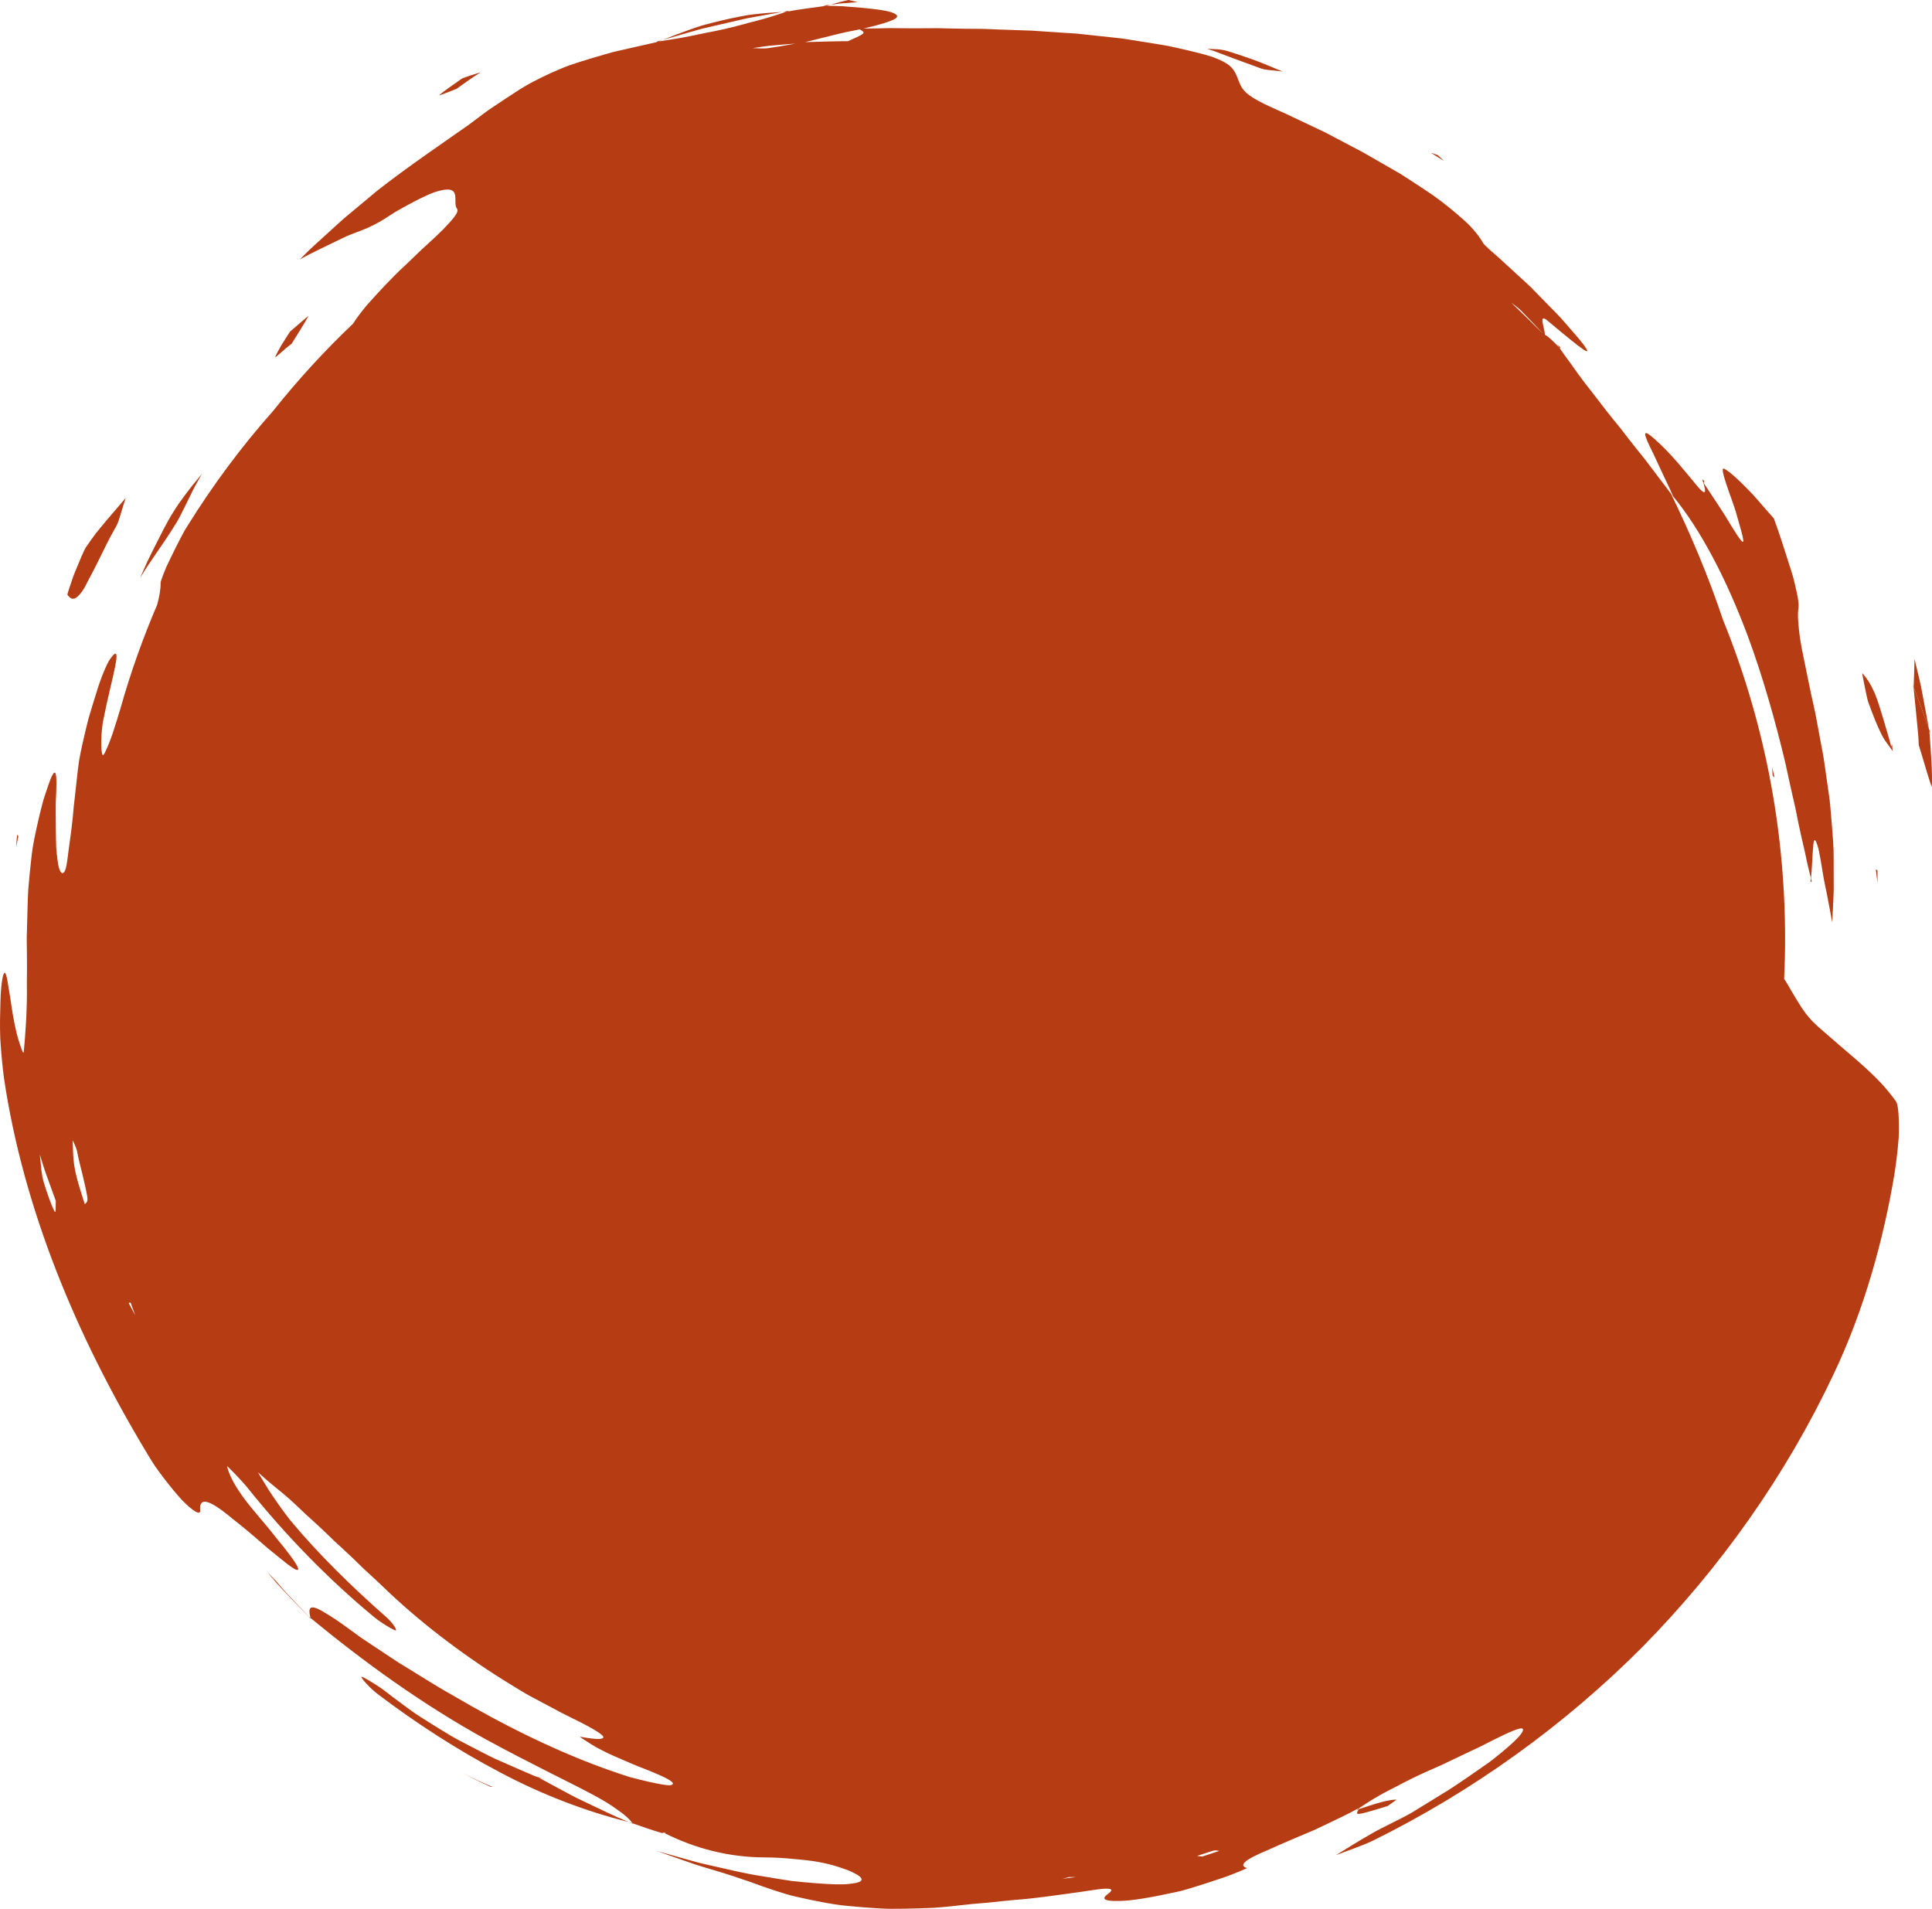 <?xml version="1.0" encoding="UTF-8" standalone="no"?><svg xmlns="http://www.w3.org/2000/svg" xmlns:xlink="http://www.w3.org/1999/xlink" fill="#000000" height="755.1" preserveAspectRatio="xMidYMid meet" version="1" viewBox="0.0 -0.0 764.3 755.1" width="764.3" zoomAndPan="magnify"><defs><clipPath id="a"><path d="M 0 1 L 752 1 L 752 755.051 L 0 755.051 Z M 0 1"/></clipPath><clipPath id="b"><path d="M 756 270 L 764.309 270 L 764.309 312 L 756 312 Z M 756 270"/></clipPath></defs><g><g id="change1_3"><path d="M 660.984 195.199 C 660.996 195.219 661.004 195.238 661.012 195.258 C 661.371 195.746 661.734 196.23 662.07 196.734 C 662.02 196.664 660.984 195.199 660.984 195.199" fill="#b63d13"/></g><g clip-path="url(#a)" id="change1_1"><path d="M 475.668 734.355 L 473.547 734.152 C 475.766 733.43 478.004 732.621 480.195 732.016 C 480.965 731.801 481.637 732.09 482.355 732.145 Z M 420.254 743.18 L 422.957 742.496 L 425.695 742.484 Z M 50.895 515.391 L 51.664 515.254 L 53.508 520.309 Z M 304.652 18.07 C 308.094 17.754 311.312 17.492 314.637 17.25 C 313.516 17.445 312.402 17.656 311.293 17.852 C 308.844 18.289 306.445 18.695 304.211 18.996 C 301.527 19.367 299.859 19.02 297.738 19.055 C 300.055 18.684 302.652 18.27 304.652 18.07 Z M 328.82 14.113 C 330.816 13.641 332.801 13.086 334.793 12.684 C 336.59 12.324 338.375 11.969 340.156 11.613 C 340.922 12.145 342.059 12.652 341.434 13.262 C 340.445 14.215 337.527 15.277 335.465 16.289 C 329.887 16.301 324.301 16.527 318.68 16.652 C 318.602 16.66 318.523 16.672 318.449 16.684 C 321.926 15.82 325.395 14.961 328.82 14.113 Z M 601.625 122.758 C 604.688 125.891 607.641 128.926 610.625 132.195 C 606.367 128.008 602.152 123.828 597.855 119.738 C 599.18 120.684 600.645 121.793 601.625 122.758 Z M 33.559 476.371 C 32.148 472.008 30.551 466.969 29.875 463.734 C 28.766 458.664 28.941 454.949 28.75 451.203 C 28.734 450.812 30.246 454.195 30.473 455.309 C 31.035 458.418 31.906 461.66 32.66 464.738 C 33.41 467.82 34.07 470.734 34.484 473.121 C 34.941 475.754 34.023 475.633 33.559 476.371 Z M 21.559 479.148 C 20.496 477.223 18.543 471.855 17.285 467.598 C 16.883 466.234 16.625 464.719 16.371 462.949 C 16.18 461.16 16.035 459.113 15.762 456.703 C 16.277 458.375 16.777 459.996 17.266 461.59 C 17.746 463.176 18.355 464.691 18.879 466.203 C 19.969 469.211 21.02 472.125 22.074 475.039 C 21.934 476.578 22.266 480.43 21.559 479.148 Z M 743.93 428.207 C 741.773 425.938 739.586 423.852 737.387 421.859 C 732.988 417.883 728.531 414.266 724.121 410.355 C 720.457 407.07 716.438 404.281 712.824 398.738 C 711.52 396.754 710.227 394.594 708.934 392.391 C 708.289 391.289 707.645 390.184 706.996 389.074 C 706.617 388.438 706.215 387.801 705.809 387.168 C 706.051 381.938 706.188 376.68 706.188 371.391 C 706.188 326.738 697.445 284.133 681.613 245.168 C 675.77 227.656 668.484 210.559 661.012 195.258 C 660.418 194.449 659.809 193.652 659.203 192.855 L 656.285 189.023 C 654.328 186.484 652.473 183.887 650.5 181.383 C 648.484 178.906 646.496 176.422 644.547 173.922 C 643.578 172.664 642.613 171.41 641.648 170.16 C 640.703 168.898 639.645 167.715 638.664 166.48 C 634.664 161.598 630.973 156.512 627.062 151.613 C 625.16 149.125 623.309 146.59 621.523 143.996 C 619.922 141.848 618.348 139.68 616.82 137.461 C 614.258 134.703 612.363 133.012 611.145 132.402 C 611.145 129.914 608.543 124 611.887 126.59 C 627.516 139.703 629.84 141.105 626.734 136.695 C 625.141 134.547 622.121 131.047 618.605 127.074 C 616.891 125.051 614.863 123.094 612.898 121.066 C 610.918 119.043 608.938 117.02 607.062 115.102 C 605.406 113.32 603.285 111.441 601.137 109.469 C 598.988 107.492 596.773 105.469 594.742 103.605 C 592.75 101.691 590.793 100.121 589.363 98.812 C 587.922 97.516 586.945 96.551 586.703 96.113 C 585.977 94.789 584.973 93.367 583.738 91.863 C 582.512 90.352 581.051 88.766 579.316 87.234 C 575.875 84.137 571.746 80.703 567.094 77.375 C 564.73 75.762 562.27 74.125 559.754 72.484 C 558.496 71.664 557.223 70.84 555.949 70.016 L 554.023 68.781 L 552.035 67.637 C 549.387 66.113 546.734 64.59 544.113 63.082 C 541.496 61.574 538.93 60.051 536.34 58.75 C 533.684 57.348 531.191 56.035 528.852 54.805 C 526.504 53.59 524.355 52.363 522.242 51.43 C 518.066 49.453 514.477 47.754 511.371 46.285 C 508.305 44.742 505.613 43.684 503.391 42.641 C 501.156 41.621 499.34 40.734 497.852 39.93 C 491.91 36.656 491.121 34.941 489.711 31.18 C 488.359 27.645 487.258 25.668 481.707 23.328 C 481.012 23.039 480.246 22.742 479.406 22.434 C 478.555 22.156 477.617 21.891 476.594 21.605 C 474.551 21.039 472.148 20.438 469.32 19.781 C 467.906 19.461 466.383 19.113 464.746 18.742 C 463.113 18.371 461.359 17.988 459.453 17.707 C 455.664 17.098 451.367 16.406 446.484 15.625 C 444.359 15.254 442.215 15.031 440.074 14.809 C 437.941 14.578 435.809 14.352 433.68 14.121 L 427.309 13.441 C 425.191 13.172 423.047 13.141 420.918 12.977 C 416.656 12.691 412.391 12.402 408.105 12.117 C 403.809 11.969 399.492 11.824 395.141 11.676 C 392.965 11.602 390.781 11.465 388.582 11.414 C 386.383 11.402 384.172 11.387 381.945 11.371 C 379.723 11.332 377.484 11.293 375.227 11.254 C 372.973 11.215 370.699 11.086 368.406 11.16 C 363.82 11.215 359.156 11.215 354.391 11.145 C 352.004 11.059 349.602 11.195 347.168 11.223 C 345.355 11.242 343.508 11.266 341.656 11.285 C 348.551 9.711 352.438 8.367 354.031 7.477 C 355.699 6.465 354.867 5.578 352.406 4.777 C 349.949 4.031 345.871 3.547 341.062 3.09 C 338.66 2.867 336.078 2.664 333.426 2.469 C 331.32 2.363 329.18 2.328 327.047 2.277 C 327.535 2.141 328.023 2 328.512 1.859 C 327.492 1.988 326.477 2.113 325.453 2.238 C 325.473 2.238 325.449 2.238 325.422 2.238 L 327.02 2.285 C 324.406 2.641 321.805 2.992 319.211 3.344 C 316.621 3.723 314.039 4.047 311.504 4.613 L 312.23 4.238 C 312.23 4.238 309.449 4.734 309.449 4.734 C 309.988 4.707 310.531 4.66 311.07 4.637 C 307.137 6.008 303.191 7.215 299.227 8.25 C 298.133 8.527 297.043 8.805 295.957 9.078 C 294.871 9.379 293.785 9.68 292.703 9.98 C 290.531 10.559 288.352 11.09 286.16 11.582 C 283.969 12.074 281.766 12.527 279.555 12.938 C 277.336 13.336 275.156 13.891 272.938 14.305 C 268.898 15.117 264.793 15.762 260.668 16.387 C 261.152 16.184 261.645 15.996 262.133 15.801 C 261.254 16.059 260.371 16.305 259.492 16.566 L 260.215 16.566 C 254.652 17.824 249.801 18.922 245.508 19.895 C 244.43 20.148 243.387 20.391 242.379 20.629 C 241.379 20.91 240.414 21.184 239.48 21.445 C 237.605 21.996 235.848 22.512 234.191 22.996 C 230.875 23.992 227.945 24.918 225.254 25.836 C 222.59 26.82 220.195 27.863 217.867 28.91 C 213.238 31.062 208.84 33.184 203.836 36.52 C 201.309 38.141 198.574 39.949 195.492 42.023 C 194.723 42.543 193.93 43.078 193.113 43.629 C 192.32 44.219 191.5 44.824 190.652 45.449 C 188.969 46.711 187.18 48.047 185.27 49.477 C 176.656 55.566 161.031 66.121 149.066 75.562 C 146.488 77.715 143.895 79.883 141.293 82.055 C 138.703 84.246 136.02 86.34 133.535 88.684 C 131.016 90.977 128.488 93.273 125.965 95.566 C 124.715 96.727 123.426 97.84 122.215 99.035 L 118.605 102.645 C 123.988 99.609 129.57 97.137 135.227 94.336 C 140.879 91.473 145.105 91.211 153.305 85.809 C 154.348 85.133 155.34 84.469 156.316 83.879 C 157.309 83.316 158.262 82.777 159.172 82.262 C 160.992 81.242 162.652 80.348 164.168 79.566 C 167.199 78.004 169.645 76.883 171.621 76.129 C 175.684 74.762 177.805 74.73 178.918 75.387 C 181.141 76.703 179.391 80.734 180.777 82.547 C 181.727 83.809 179.297 86.586 175.426 90.617 C 173.469 92.598 171.094 94.816 168.484 97.164 C 167.16 98.312 165.863 99.602 164.523 100.902 C 163.176 102.195 161.801 103.516 160.414 104.848 C 154.758 110.023 149.41 115.926 145.078 120.777 C 142.828 123.469 140.98 125.949 139.656 128.043 C 128.359 138.77 117.82 150.281 108.102 162.477 C 95.625 176.531 84.301 191.703 74.141 208.074 C 73.09 209.637 71.977 211.785 70.793 214.09 C 69.609 216.398 68.379 218.875 67.266 221.188 C 66.715 222.344 66.188 223.457 65.699 224.488 C 65.254 225.531 64.883 226.508 64.555 227.348 C 63.914 229.031 63.523 230.199 63.531 230.512 C 63.594 233.082 63.047 236.031 62.152 239.277 C 56.504 252.441 51.668 266.035 47.723 280.008 C 47.168 281.797 46.629 283.566 46.117 285.281 C 45.934 285.922 45.707 286.617 45.449 287.348 C 45.219 288.082 44.969 288.855 44.719 289.641 C 44.199 291.203 43.609 292.797 43.047 294.203 C 41.918 297.016 40.879 299.098 40.633 298.695 C 40.219 298.008 40.008 296.047 40.043 293.395 C 40.059 292.07 40.141 290.574 40.285 288.984 C 40.418 287.391 40.637 285.703 41.031 284.027 C 43.844 269.41 49.492 252.051 43.324 261.035 C 42.254 262.699 39.945 267.887 38.051 274.266 C 37.043 277.438 36.004 280.863 35.012 284.215 C 34.133 287.594 33.391 290.914 32.715 293.812 C 32.164 296.211 31.691 298.605 31.262 301 C 30.895 303.406 30.66 305.836 30.383 308.258 C 30.117 310.68 29.848 313.113 29.578 315.57 C 29.449 316.797 29.266 318.023 29.152 319.27 C 29.043 320.516 28.93 321.77 28.82 323.031 C 28.488 326.363 27.938 330.77 27.352 334.691 C 26.82 338.617 26.469 342.086 26.027 343.488 C 25.074 346.766 23.637 345.441 23.039 342.035 C 22.82 340.797 22.633 339.355 22.465 337.77 C 22.266 336.18 22.191 334.457 22.16 332.652 C 22.074 329.035 22.062 325.066 22.051 321.211 C 22.055 319.961 22.039 318.66 22.07 317.379 C 22.125 316.102 22.18 314.84 22.234 313.633 C 22.324 311.227 22.363 309.074 22.254 307.605 C 22.039 304.672 21.246 304.453 19.148 310.484 C 18.492 312.383 17.801 314.465 17.098 316.695 C 16.48 318.938 15.898 321.336 15.305 323.844 C 14.176 328.863 12.879 334.309 12.348 339.941 C 11.902 343.812 11.52 347.859 11.172 351.984 C 10.934 356.113 10.883 360.324 10.754 364.523 C 10.695 366.621 10.637 368.715 10.582 370.797 C 10.562 372.875 10.637 374.938 10.648 376.977 C 10.695 381.055 10.703 385.027 10.625 388.812 C 10.824 399.914 9.957 410.184 9.379 416.188 C 9.262 417.145 8.328 414.73 7.227 411.016 C 6.633 409.16 6.16 406.973 5.715 404.723 C 5.266 402.473 4.855 400.168 4.559 398.074 C 4.176 395.418 3.832 393.219 3.52 391.426 C 3.18 389.633 3.039 388.242 2.805 387.211 C 2.383 385.148 2 384.516 1.648 384.918 C 0.953 385.719 0.281 390.66 0.168 396.469 C 0.047 400.547 -0.105 405.582 0.109 410.836 C 0.434 416.078 0.918 421.562 1.582 426.551 C 5.488 452.73 12.715 478.199 22.289 502.742 C 31.879 527.309 43.828 550.965 57.645 574.016 C 58.809 575.98 60.008 577.914 61.211 579.773 C 62.473 581.598 63.773 583.328 65.027 584.977 C 67.543 588.266 69.957 591.164 72.047 593.426 C 76.383 597.828 79.398 599.684 79.184 597.348 C 78.793 592.609 82.008 593.246 87.59 597.293 C 88.984 598.305 90.531 599.531 92.207 600.945 C 93.961 602.297 95.852 603.824 97.863 605.508 C 99.879 607.184 102.012 609.016 104.246 610.973 C 106.465 612.945 108.992 614.852 111.5 616.953 C 122.059 625.578 118.582 619.473 109.094 608.105 C 104.742 602.367 98.074 595.391 94.43 589.652 C 91.551 585.336 90.324 582.137 89.828 579.98 C 89.645 579.57 95.52 585.453 98.199 588.859 C 113.082 607.359 129.715 624.539 148.027 639.676 C 150.816 641.984 156.219 645.168 156.59 644.922 C 157.129 644.555 154.973 641.477 152.438 639.332 C 139.266 627.719 126.105 614.887 115.074 601.656 C 112.383 598.27 110.133 595.074 108.012 591.945 C 107.484 591.16 106.961 590.383 106.441 589.605 C 105.934 588.82 105.465 588.004 104.977 587.203 C 103.996 585.602 103.016 583.996 102.016 582.359 C 104.445 584.52 106.648 586.449 109.066 588.422 C 111.516 590.367 114.047 592.469 116.906 595.152 C 118.332 596.469 119.695 597.855 121.164 599.18 C 122.641 600.492 124.117 601.832 125.594 603.203 C 127.074 604.574 128.555 605.973 130.035 607.406 C 130.773 608.129 131.516 608.852 132.266 609.582 C 133.039 610.285 133.816 610.992 134.602 611.707 C 137.727 614.566 140.883 617.566 144.078 620.734 C 147.418 623.75 150.809 626.914 154.27 630.273 C 168.285 643.398 184.832 655.832 202.227 666.461 C 204.656 667.918 207.211 669.578 209.938 671.031 C 212.668 672.484 215.449 673.961 218.156 675.398 C 223.512 678.395 228.816 680.719 232.598 682.816 C 236.391 684.887 238.797 686.469 238.688 687.234 C 238.629 687.629 237.91 687.895 236.426 687.875 C 234.949 687.84 232.695 687.559 229.504 686.977 C 229.148 686.914 231.074 688.234 233.781 689.906 C 235.121 690.773 236.703 691.629 238.293 692.426 C 239.883 693.234 241.473 694.004 242.871 694.609 C 246.02 695.945 249.227 697.422 252.293 698.637 C 255.371 699.824 258.227 700.965 260.539 701.984 C 265.164 704.027 267.633 705.609 265.312 706.141 C 264.316 706.367 260.75 705.746 256.324 704.73 C 254.109 704.227 251.684 703.621 249.258 702.977 C 246.871 702.223 244.488 701.43 242.324 700.668 C 220.574 693.145 198.66 682.121 178.961 670.531 C 171.531 666.379 164.676 661.867 157.758 657.715 C 154.383 655.527 151.098 653.281 147.789 651.105 C 146.141 650.008 144.496 648.918 142.855 647.832 C 141.27 646.672 139.691 645.52 138.113 644.367 C 133.969 641.332 130.848 639.258 128.52 637.934 C 126.27 636.52 124.781 635.895 123.836 635.836 C 122.035 635.715 122.227 637.652 122.879 640.035 C 143.797 657.273 166.711 673.957 192.156 688 C 210.816 698.129 224.273 704.465 233.562 709.395 C 238.219 711.832 241.801 714.023 244.523 716.055 C 247.176 717.867 249.023 719.574 250.273 721.242 C 254.133 722.598 257.992 723.961 261.922 725.094 L 263.27 724.793 C 263.27 724.793 262.895 725.117 262.938 725.133 C 275.098 731.254 288.395 734.633 302.121 734.715 C 306.355 734.73 310.25 734.953 313.816 735.336 C 317.398 735.629 320.664 735.969 323.594 736.504 C 326.523 737.023 329.121 737.668 331.379 738.387 C 333.629 739.145 335.559 739.742 337.109 740.516 C 342.387 743.027 342.133 744.57 336.156 745.176 C 333.164 745.555 328.773 745.391 322.969 744.945 C 320.062 744.723 316.805 744.43 313.199 744.043 C 309.613 743.504 305.676 742.867 301.395 742.137 C 294.371 741.078 287.465 739.316 280.516 737.766 C 278.785 737.348 277.031 737.016 275.324 736.52 L 270.18 735.082 L 259.895 732.18 C 263.039 733.34 266.473 734.543 269.973 735.758 C 271.727 736.359 273.488 736.973 275.242 737.574 C 276.996 738.18 278.773 738.645 280.488 739.18 C 283.934 740.207 287.219 741.211 290.113 742.156 C 291.562 742.633 292.914 743.09 294.141 743.531 C 295.379 743.918 296.492 744.293 297.449 744.652 C 300.375 745.754 303.344 746.793 306.363 747.777 C 309.383 748.746 312.445 749.746 315.613 750.41 C 318.77 751.137 321.988 751.809 325.289 752.422 C 328.586 753.039 331.957 753.629 335.434 753.914 C 338.91 754.262 342.473 754.551 346.133 754.781 C 347.961 754.879 349.816 755.031 351.699 755.051 C 353.578 755.039 355.488 755.023 357.426 755.012 C 361.301 754.957 365.281 754.84 369.383 754.656 C 373.484 754.406 377.707 753.895 382.059 753.422 C 384.781 753.09 387.891 752.895 391.242 752.578 C 394.594 752.199 398.188 751.844 401.891 751.5 C 409.312 750.957 417.113 749.789 424.262 748.809 C 428.578 748.262 431.758 747.676 434.082 747.387 C 436.41 747.094 437.871 747.027 438.711 747.141 C 440.379 747.359 439.531 748.273 437.992 749.426 C 435.484 751.297 437.41 752.07 442.473 751.949 C 447.555 751.969 455.656 750.512 465.457 748.375 C 467.863 747.906 470.797 746.949 473.895 746 C 476.988 745.031 480.219 743.973 483.137 742.98 C 486.07 742.043 488.625 740.953 490.457 740.203 C 492.289 739.445 493.379 738.961 493.289 738.934 C 490.992 738.215 491.574 736.996 493.988 735.473 C 495.199 734.707 496.867 733.863 498.871 732.961 C 499.875 732.508 500.965 732.043 502.117 731.562 C 503.266 731.047 504.469 730.508 505.723 729.945 C 508.238 728.832 510.961 727.668 513.777 726.48 C 516.578 725.273 519.52 724.148 522.309 722.762 C 527.926 720.074 533.473 717.527 537.809 715.059 L 536.984 715.676 C 536.957 715.695 536.934 715.715 536.906 715.734 L 536.719 715.875 C 536.68 715.906 536.648 715.93 536.648 715.93 C 536.93 715.84 537.219 715.746 537.508 715.652 C 537.578 715.512 537.633 715.371 537.672 715.246 C 540.281 713.453 542.934 711.781 545.594 710.273 C 547.098 709.422 548.602 708.613 550.094 707.844 C 550.844 707.469 551.586 707.094 552.324 706.723 C 553.051 706.336 553.77 705.953 554.48 705.57 C 560.18 702.559 565.598 700.23 569.906 698.344 C 573.164 696.793 576.781 695.074 580.391 693.355 C 582.199 692.504 584.008 691.648 585.766 690.816 C 587.484 689.941 589.156 689.09 590.734 688.285 C 597.051 685.113 601.926 682.973 602.422 683.895 C 602.848 684.691 601.492 686.473 598.934 688.902 C 597.656 690.121 596.078 691.496 594.277 692.992 C 592.453 694.461 590.492 696.168 588.219 697.719 C 583.727 700.891 578.66 704.406 573.523 707.762 C 568.297 710.977 563.102 714.176 558.504 717.008 C 553.754 719.75 546.906 722.773 542.727 725.246 C 537.16 728.387 533.184 730.98 528.488 733.828 C 533.398 731.93 538.574 730.281 543.215 728.051 C 582.781 708.496 619.004 682.395 650.012 651.211 C 680.832 619.848 706.484 583.504 725.191 543.965 C 737.66 517.863 745.246 489.629 749.441 464.434 C 749.957 461.121 750.387 457.801 750.711 454.648 C 750.871 453.074 751.008 451.543 751.117 450.078 C 751.203 448.605 751.199 447.191 751.207 445.867 C 751.207 440.574 750.82 436.707 750.043 435.637 C 748.051 432.91 746.055 430.473 743.93 428.207" fill="#b63d13"/></g><g id="change1_4"><path d="M 706.309 301.895 C 707.219 306.066 708.078 310.18 709.004 314.184 C 709.441 316.191 709.98 318.156 710.355 320.121 C 710.746 322.082 711.137 324.02 711.516 325.926 C 712.293 329.734 713.191 333.41 713.996 336.941 C 714.711 340.484 715.48 343.867 716.32 347.07 L 716.246 348.906 L 716.73 348.754 C 716.73 348.754 716.547 347.988 716.426 347.48 C 716.82 343.746 717.031 337.387 717.344 334.223 C 717.512 332.418 717.828 331.648 718.461 333.008 C 718.746 333.691 719.227 334.898 719.598 336.797 C 719.992 338.695 720.453 341.266 720.988 344.656 C 721.305 346.648 721.645 348.484 722 350.223 C 722.363 351.965 722.742 353.605 723.012 355.215 C 723.613 358.43 724.246 361.492 724.82 364.852 C 725.016 360.68 725.285 356.523 725.418 352.344 C 725.41 348.152 725.402 343.949 725.395 339.688 C 725.457 335.262 725.031 330.621 724.652 325.82 C 724.445 323.418 724.234 320.984 724.023 318.527 C 723.832 316.062 723.383 313.609 723.062 311.129 C 722.703 308.652 722.348 306.164 721.992 303.684 C 721.645 301.195 721.297 298.711 720.785 296.277 C 719.871 291.383 718.969 286.555 718.102 281.891 C 715.969 272.668 714.363 264 712.852 256.902 C 712.176 253.328 711.707 250.09 711.504 247.281 C 711.238 244.492 711.164 242.16 711.5 240.328 C 711.668 239.367 711.422 237.43 710.906 234.871 C 710.648 233.59 710.324 232.156 709.949 230.605 C 709.754 229.832 709.551 229.031 709.348 228.207 C 709.098 227.395 708.844 226.562 708.582 225.719 C 706.43 218.945 703.953 210.996 701.727 205.043 C 700.066 203.215 698.312 201.199 696.547 199.164 C 695.664 198.152 694.777 197.133 693.902 196.125 C 692.973 195.16 692.055 194.203 691.156 193.273 C 687.562 189.594 684.289 186.535 682.051 185.391 C 680.961 184.836 681.66 187.648 682.93 191.492 C 684.16 195.363 686.121 200.176 687.113 203.949 C 689.352 211.711 690.48 215.609 688.922 213.961 C 688.141 213.137 686.688 210.922 684.352 207.105 C 682.125 203.242 678.566 198.031 673.957 191.031 C 674 191.027 674.238 190.281 674.238 190.281 L 673.398 189.586 C 673.398 189.586 673.867 190.82 673.938 191.004 C 673.922 190.98 673.398 189.586 673.398 189.586 C 675.652 196.195 674.227 195.531 671.559 192.422 C 670.883 191.648 670.164 190.699 669.336 189.711 C 668.504 188.719 667.617 187.664 666.723 186.598 C 664.941 184.465 663.137 182.305 661.629 180.688 C 658.133 176.812 655.219 174.211 653.426 172.688 C 651.602 171.18 650.742 170.855 650.844 171.91 C 650.945 172.961 652.008 175.391 654.02 179.383 C 654.996 181.398 656.09 183.887 657.453 186.758 C 658.133 188.199 658.859 189.742 659.641 191.402 C 660.348 192.949 661.172 194.551 661.898 196.328 C 672.961 209.816 682.977 229.074 691.383 251.48 C 697.414 267.766 702.34 285.281 706.309 301.895" fill="#b63d13"/></g><g id="change1_5"><path d="M 661.035 195.266 C 661.078 195.332 662.02 196.664 662.07 196.734 C 662.016 196.598 661.953 196.465 661.898 196.328 C 661.609 195.977 661.324 195.609 661.035 195.266" fill="#b63d13"/></g><g id="change1_6"><path d="M 32.676 233.645 C 33.281 232.777 34.074 231.285 35.012 229.398 C 36.027 227.547 37.184 225.301 38.402 222.875 C 39.609 220.438 40.895 217.836 42.168 215.262 C 43.406 212.676 44.863 210.234 46.078 207.969 C 47.113 206.109 48.02 202.086 49.711 197.004 C 47.227 199.898 44.723 202.816 42.07 205.91 C 40.742 207.488 39.383 209.133 37.977 210.891 C 36.625 212.676 35.289 214.602 33.867 216.668 C 33.375 217.391 31.418 221.938 29.629 226.336 C 28.754 228.543 28.047 230.77 27.484 232.422 C 26.941 234.082 26.609 235.199 26.668 235.273 C 27.867 236.801 29.32 238.477 32.676 233.645" fill="#b63d13"/></g><g id="change1_7"><path d="M 248.676 720.727 C 249.227 720.953 249.77 721.195 250.324 721.414 L 250.453 721.48 C 250.398 721.402 250.332 721.32 250.273 721.242 C 249.906 721.113 249.539 720.984 249.172 720.855 C 249.008 720.812 248.84 720.766 248.676 720.727" fill="#b63d13"/></g><g id="change1_8"><path d="M 212.113 702.629 L 213.016 703.113 C 213.082 703.137 213.148 703.164 213.215 703.188 L 212.113 702.629" fill="#b63d13"/></g><g id="change1_9"><path d="M 221.43 707.656 L 213.016 703.113 C 211.758 702.652 210.527 702.141 209.312 701.602 L 205.445 699.926 C 202.863 698.793 200.281 697.656 197.684 696.516 C 195.062 695.414 192.551 694.078 189.984 692.777 C 187.434 691.445 184.863 690.105 182.27 688.758 C 179.652 687.426 177.129 685.887 174.574 684.316 C 172.02 682.75 169.441 681.137 166.848 679.473 C 164.215 677.855 161.707 675.977 159.137 674.09 C 156.574 672.191 153.984 670.234 151.379 668.207 C 149.531 666.859 143.055 662.812 142.953 663.289 C 142.871 663.867 146.543 667.988 149.445 670.133 C 164.688 681.695 181.047 692.273 197.879 701.109 C 214.508 709.949 231.852 716.543 248.676 720.727 C 242.609 718.223 236.742 715.309 230.871 712.523 C 227.648 711.055 224.543 709.336 221.43 707.656" fill="#b63d13"/></g><g id="change1_10"><path d="M 73.309 200.07 C 74.168 198.309 75.129 196.344 76.172 194.203 C 77.219 192.066 78.531 189.855 79.859 187.465 C 78.492 189.129 77.281 190.605 76.172 191.949 C 75.07 193.289 74.164 194.555 73.273 195.719 C 71.516 198.055 70.031 200.117 68.598 202.48 C 66.043 206.477 63.938 210.895 61.691 215.273 C 60.594 217.48 59.449 219.676 58.398 221.91 C 57.395 224.168 56.391 226.426 55.395 228.664 C 59.598 221.59 64.254 215.754 69.156 207.789 C 70.211 206.258 71.582 203.586 73.309 200.07" fill="#b63d13"/></g><g clip-path="url(#b)" id="change1_2"><path d="M 763.266 289.234 L 763.703 289.996 C 763.496 289.43 763.293 288.867 763.09 288.301 C 761.094 282.781 759.137 277.281 757.039 271.848 C 756.824 271.281 756.613 270.715 756.391 270.152 C 756.496 270.48 756.609 270.809 756.719 271.137 C 756.828 271.465 756.938 271.789 757.031 272.121 L 758.156 283.473 C 758.48 287.254 758.969 290.988 759.078 294.781 C 760.906 300.492 764.176 312.301 764.238 310.996 C 764.527 306.137 763.82 296.879 763.266 289.234" fill="#b63d13"/></g><g id="change1_11"><path d="M 744.363 290.574 C 745.207 292.223 745.984 293.332 746.703 294.297 C 747.395 295.266 748.07 296.082 748.77 297.145 L 748.727 297.008 C 748.68 296.816 748.484 294.352 748.484 294.352 L 748.195 295.379 C 747.273 291.828 746.078 288.004 745.031 284.375 C 743.934 280.758 742.926 277.344 741.863 274.73 C 739.852 269.996 738.18 267.953 736.738 266.297 C 736.496 266.035 738.625 276.348 738.953 277.383 C 740.844 282.645 742.77 287.492 744.363 290.574" fill="#b63d13"/></g><g id="change1_12"><path d="M 113.156 137.715 C 113.926 137.078 114.715 136.465 115.395 135.938 C 117.848 131.965 120.328 128.133 122.004 125.035 C 122.172 124.723 117.289 128.992 114.742 131.156 C 113.664 132.879 112.438 134.691 111.371 136.441 C 110.348 138.227 109.434 139.902 108.855 141.234 C 108.719 141.559 109.68 140.762 110.996 139.609 C 111.656 139.031 112.406 138.371 113.156 137.715" fill="#b63d13"/></g><g id="change1_13"><path d="M 760.59 274.914 L 759.906 271.332 C 759.652 270.141 759.355 268.965 759.082 267.781 L 757.391 260.684 C 757.289 264.434 757.195 268.148 757.039 271.848 C 759.137 277.281 761.094 282.781 763.09 288.301 L 760.59 274.914" fill="#b63d13"/></g><g id="change1_14"><path d="M 180.637 35.129 L 185.348 31.762 C 186.918 30.637 188.566 29.637 190.18 28.566 C 187.719 29.34 185.23 30.098 182.824 31.02 C 179.66 33.285 175.539 36.023 173.867 37.574 C 173.238 38.16 178.223 36.016 180.637 35.129" fill="#b63d13"/></g><g id="change1_15"><path d="M 482.832 21.164 L 488.031 23.125 C 491.504 24.398 494.965 25.668 498.398 26.926 C 500.766 27.844 503.262 27.695 507.402 28.285 C 503.34 26.672 499.625 24.988 496.035 23.699 C 492.445 22.418 489.074 21.258 485.863 20.277 C 482.535 19.281 480.34 19.477 477.594 19.328 C 478.473 19.613 479.359 19.883 480.23 20.188 L 482.832 21.164" fill="#b63d13"/></g><g id="change1_16"><path d="M 537.684 717.504 C 540.141 717.211 545.055 715.52 548.945 714.402 C 550.156 713.504 552.746 711.832 552.32 711.844 C 550.836 711.883 548.73 712.242 546.098 712.945 C 543.648 713.598 540.461 714.699 537.508 715.652 C 537.074 716.555 536.234 717.66 537.684 717.504" fill="#b63d13"/></g><g id="change1_17"><path d="M 568.82 61.371 L 566.062 60.438 L 571.254 63.695 Z M 568.82 61.371" fill="#b63d13"/></g><g id="change1_18"><path d="M 279.055 11.043 L 285.652 9.512 L 292.258 7.988 L 295.559 7.234 L 298.891 6.621 L 309.449 4.734 C 305.719 4.93 301.992 5.223 298.285 5.66 C 296.086 5.883 293.918 6.281 291.758 6.727 C 289.598 7.16 287.441 7.633 285.297 8.141 C 283.148 8.648 281.012 9.191 278.883 9.77 C 276.746 10.312 274.676 11.109 272.582 11.816 C 269.062 13.059 265.586 14.398 262.133 15.801 C 265.59 14.789 269.055 13.816 272.52 12.824 C 274.699 12.234 276.852 11.539 279.055 11.043" fill="#b63d13"/></g><g id="change1_19"><path d="M 702.023 307.559 L 701.07 303.641 L 701.258 306.816 Z M 702.023 307.559" fill="#b63d13"/></g><g id="change1_20"><path d="M 339.258 0.848 L 335.648 -0.004 C 333.254 0.504 330.879 1.188 328.512 1.859 C 329.793 1.703 331.074 1.547 332.355 1.387 C 334.656 1.207 336.957 1.027 339.258 0.848" fill="#b63d13"/></g><g id="change1_21"><path d="M 742.742 344.348 L 742.078 343.891 L 742.738 349.289 Z M 742.742 344.348" fill="#b63d13"/></g><g id="change1_22"><path d="M 6.781 330.145 C 6.66 331.836 6.43 333.516 6.395 335.215 C 6.602 333.758 6.969 332.316 7.262 330.867 L 6.781 330.145" fill="#b63d13"/></g><g id="change1_23"><path d="M 194.594 706.734 C 192.695 705.91 190.77 705.145 188.922 704.238 L 183.285 701.488 L 188.691 704.258 C 190.48 705.199 192.363 705.969 194.195 706.832 L 194.656 706.777 C 194.641 706.77 195.297 706.684 195.297 706.684 C 195.297 706.684 194.531 706.688 194.594 706.734" fill="#b63d13"/></g><g id="change1_24"><path d="M 212.172 702.652 C 212.227 702.684 213.215 703.188 213.215 703.188 L 215.531 703.895 C 215.531 703.895 212.23 702.676 212.172 702.652" fill="#b63d13"/></g><g id="change1_25"><path d="M 122.125 639.422 C 119.941 637.121 117.723 634.781 115.484 632.422 C 114.379 631.23 113.227 630.078 112.152 628.848 L 108.949 625.125 L 107.723 624.215 C 112.43 629.734 117.613 634.801 122.785 640.16 C 122.891 640.281 122.969 640.371 122.969 640.371 C 122.938 640.258 122.91 640.148 122.879 640.035 C 122.637 639.836 122.387 639.637 122.145 639.438 C 122.117 639.41 122.105 639.395 122.125 639.422" fill="#b63d13"/></g><g id="change1_26"><path d="M 107.68 624.176 C 107.723 624.211 108.949 625.125 108.949 625.125 L 105.848 621.941 C 105.848 621.941 107.641 624.129 107.68 624.176" fill="#b63d13"/></g><g id="change1_27"><path d="M 617.344 137.434 C 617.344 137.434 616.031 136.328 616.02 136.316 C 616.02 136.316 616.035 136.344 616.055 136.367 C 616.305 136.734 616.566 137.094 616.82 137.461 C 616.918 137.566 617.008 137.66 617.109 137.77 L 617.344 137.434" fill="#b63d13"/></g></g></svg>